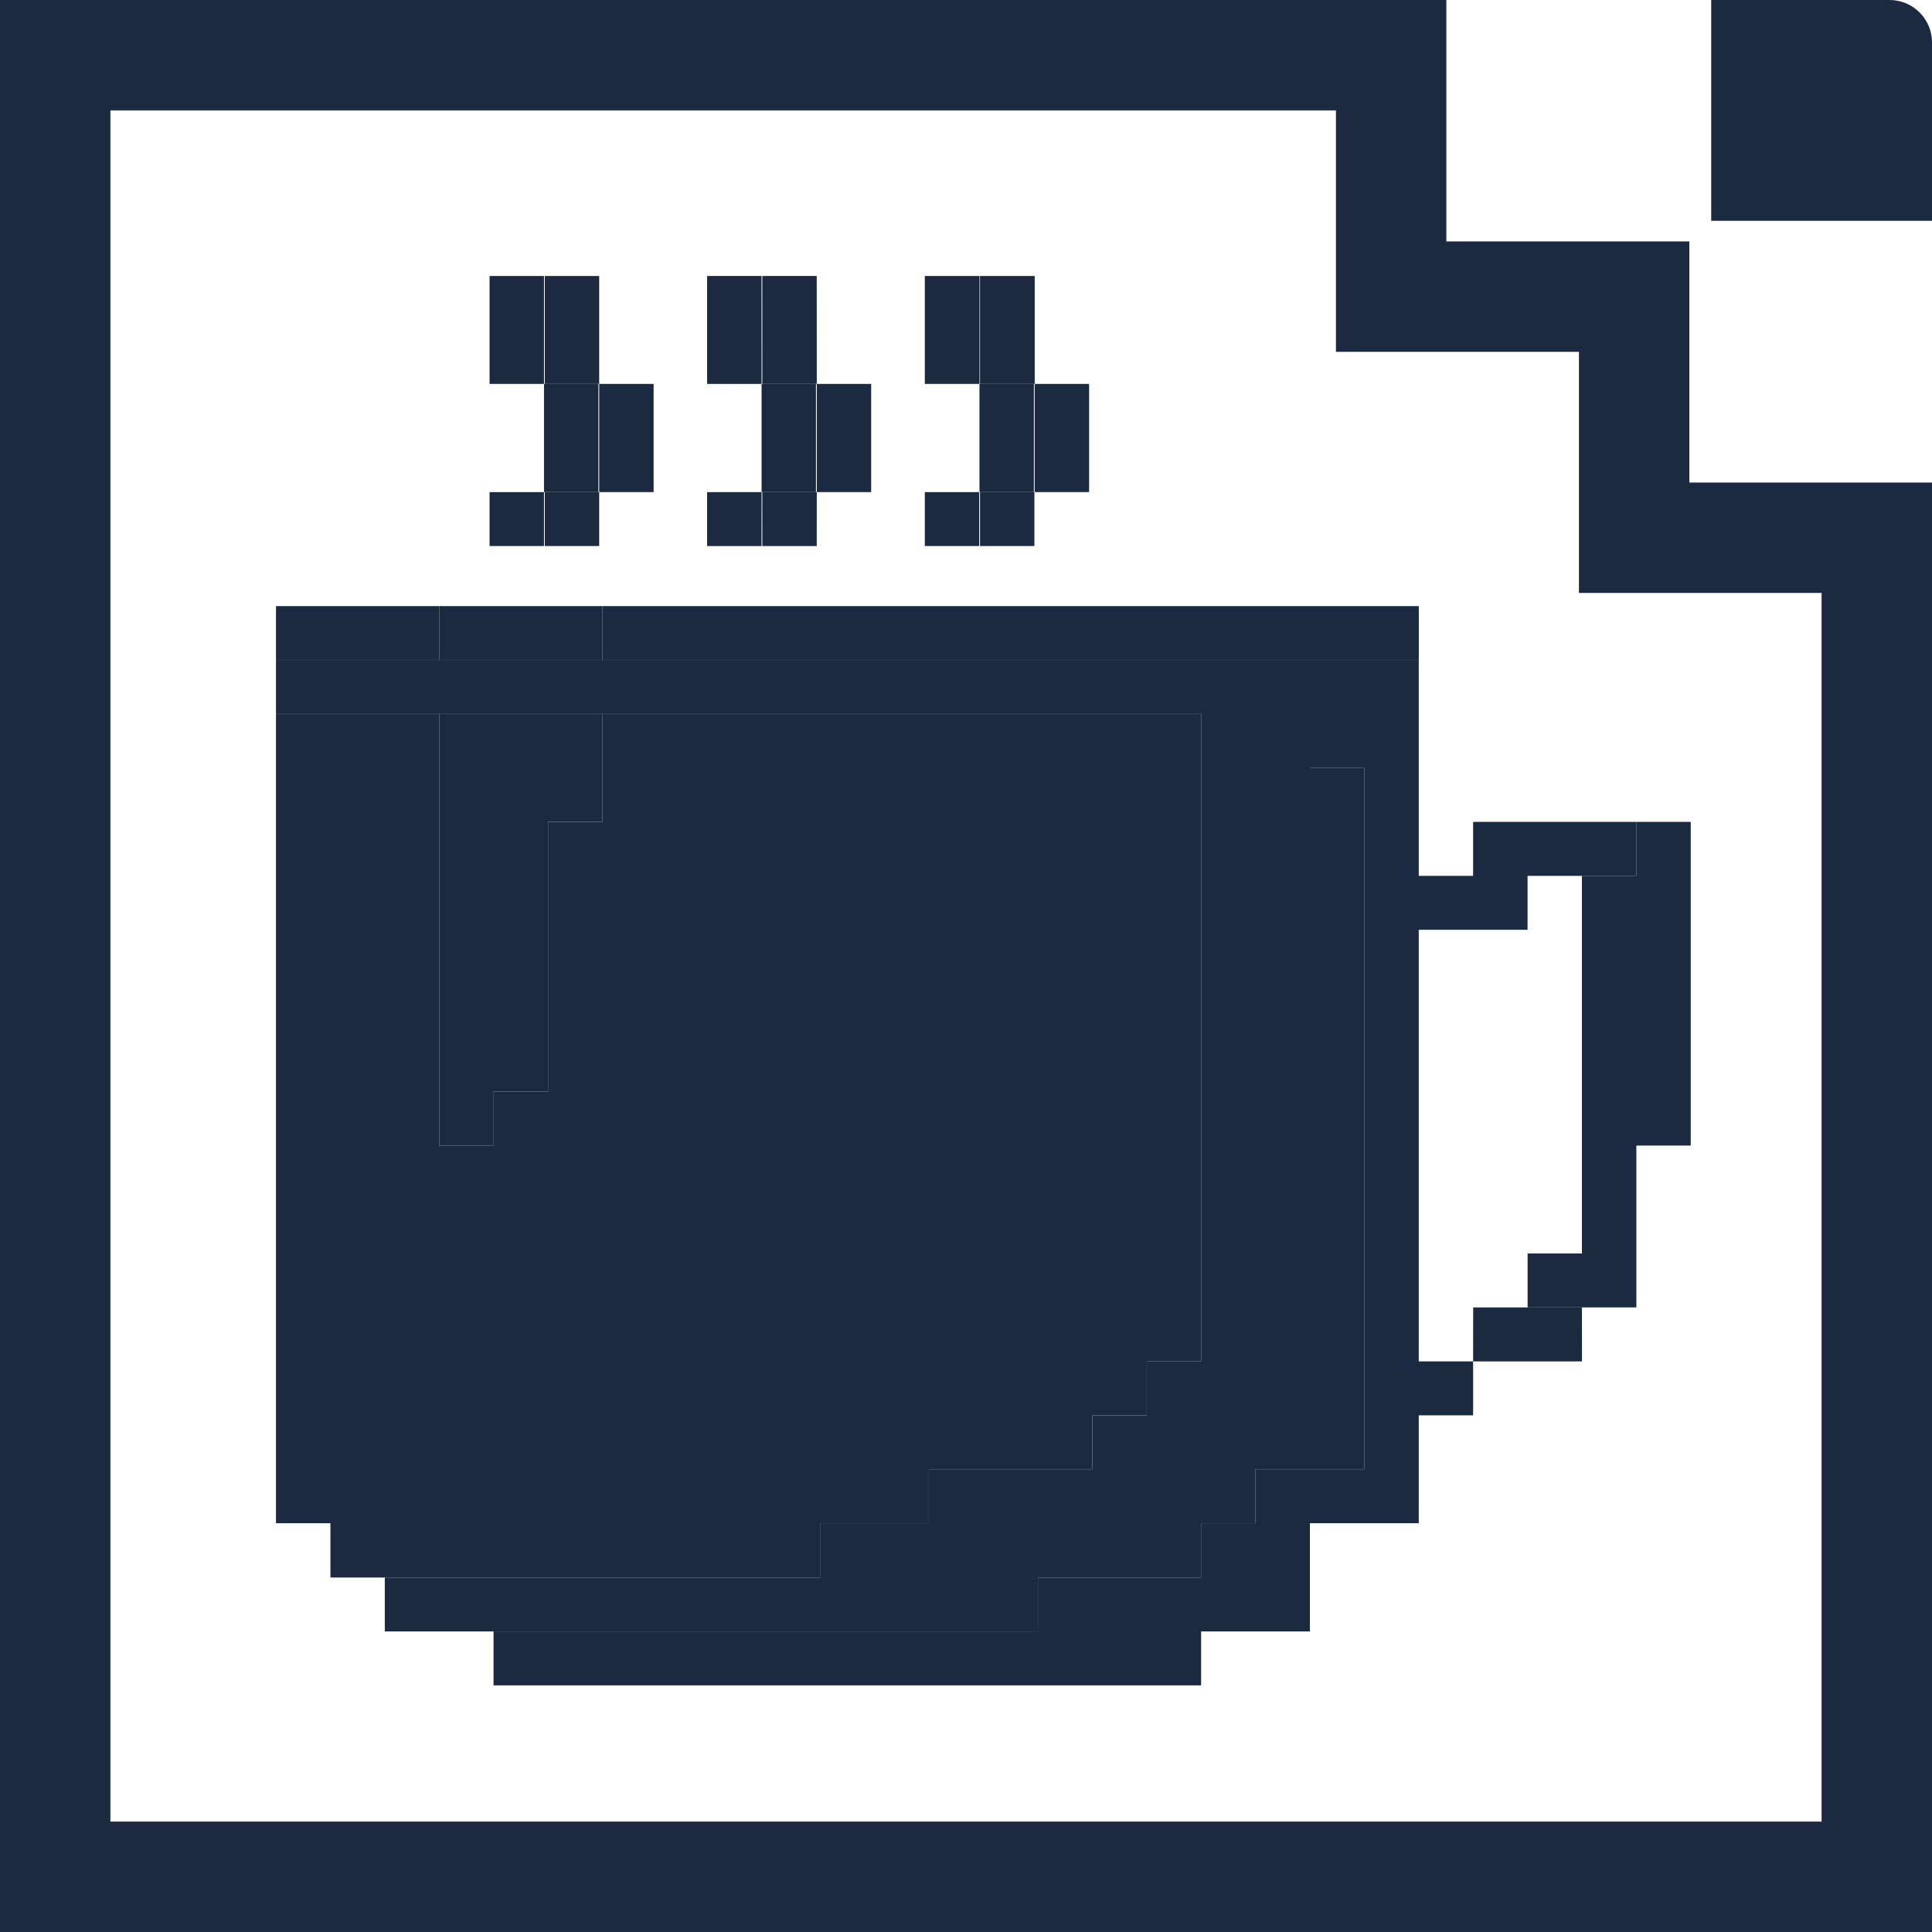 <svg width="35" height="35" viewBox="0 0 35 35" fill="none" xmlns="http://www.w3.org/2000/svg">
	<style>
		path.fill {
			fill: #1B2A41;
		}
		path.border {
			stroke: #1B2A41;
		}
		@media ( prefers-color-scheme: dark ) {
			path.fill {
				fill: #FFFFFF;
			}
			path.border {
				stroke: #FFFFFF;
			}
		}
	</style>
	<path class="fill" d="M31 0H34.232C34.435 0 34.631 0.081 34.775 0.225C34.919 0.369 35 0.564 35 0.768V4H31V0Z" fill="#1B2A41"/>
	<path class="border" d="M29.604 8.742V9.742H30.604H34V34H1V1H25.202V4.374V5.374H26.202H29.604V8.742Z" stroke="#1B2A41" stroke-width="2" stroke-miterlimit="10"/>
	<path class="fill" d="M18.744 6.955V8.915H19.73V6.955H18.744Z" fill="#1B2A41"/>
	<path class="fill" d="M18.739 8.915H17.754V9.892H18.739V8.915Z" fill="#1B2A41"/>
	<path class="fill" d="M18.745 5H17.754V6.955H18.745V5Z" fill="#1B2A41"/>
	<path class="fill" d="M14.797 8.915H15.782V6.955H14.797V8.915Z" fill="#1B2A41"/>
	<path class="fill" d="M14.797 8.915L13.81 8.915V9.892H14.796L14.797 8.915Z" fill="#1B2A41"/>
	<path class="fill" d="M14.796 5H13.81V6.955L14.797 6.955L14.796 5Z" fill="#1B2A41"/>
	<path class="fill" d="M10.855 8.915H11.841V6.955H10.855V8.915Z" fill="#1B2A41"/>
	<path class="fill" d="M10.855 8.915L9.869 8.915V9.892H10.855L10.855 8.915Z" fill="#1B2A41"/>
	<path class="fill" d="M10.855 5H9.869V6.955L10.855 6.955L10.855 5Z" fill="#1B2A41"/>
	<path class="fill" d="M17.744 6.955V8.915H18.73V6.955H17.744Z" fill="#1B2A41"/>
	<path class="fill" d="M17.739 8.915H16.754V9.892H17.739V8.915Z" fill="#1B2A41"/>
	<path class="fill" d="M17.745 5H16.754V6.955H17.745V5Z" fill="#1B2A41"/>
	<path class="fill" d="M13.797 8.915H14.782V6.955H13.797V8.915Z" fill="#1B2A41"/>
	<path class="fill" d="M13.797 8.915L12.81 8.915V9.892H13.796L13.797 8.915Z" fill="#1B2A41"/>
	<path class="fill" d="M13.796 5H12.81V6.955L13.797 6.955L13.796 5Z" fill="#1B2A41"/>
	<path class="fill" d="M9.855 8.915H10.841V6.955H9.855V8.915Z" fill="#1B2A41"/>
	<path class="fill" d="M9.855 8.915L8.869 8.915V9.892H9.855L9.855 8.915Z" fill="#1B2A41"/>
	<path class="fill" d="M9.855 5H8.869V6.955L9.855 6.955L9.855 5Z" fill="#1B2A41"/>
	<path class="fill" d="M29.644 14.889V15.867H28.658V22.708H29.644V20.753H30.629V14.889H29.644Z" fill="#1B2A41"/>
	<path class="fill" d="M28.659 22.708H27.674V23.685H28.659V22.708Z" fill="#1B2A41"/>
	<path class="fill" d="M26.687 14.889V15.867H25.702V11.957H23.73V13.912H24.716V26.617H22.745V27.595H21.759V28.578H18.803V29.555H8.941V30.532H21.759V29.555H23.73V27.595H25.702V25.64H26.687V24.663H25.702V16.844H27.673V15.867H28.658L28.658 14.889H26.687Z" fill="#1B2A41"/>
	<path class="fill" d="M7.957 10.98V11.957H10.914V10.98H7.957Z" fill="#1B2A41"/>
	<path class="fill" d="M7.957 12.934V20.753H8.943V19.776H9.928V14.889H10.914V12.934H7.957Z" fill="#1B2A41"/>
	<path class="fill" d="M29.644 22.708H28.658V23.685H29.644V22.708Z" fill="#1B2A41"/>
	<path class="fill" d="M29.644 14.889L28.658 14.889L28.658 15.867H29.644V14.889Z" fill="#1B2A41"/>
	<path class="fill" d="M26.688 23.685L26.687 24.663L28.659 24.663L28.658 23.685H27.674H26.688Z" fill="#1B2A41"/>
	<path class="fill" d="M23.73 11.957H22.746L10.914 11.957H7.957L5 11.957V12.934L7.957 12.934H10.914L21.76 12.934V24.663H20.775V25.64H19.789V26.617H16.827V27.595H14.856V28.578H6.971V29.555H8.941H18.803V28.578H21.759V27.595H22.745V26.617H24.716V13.912H23.73V11.957Z" fill="#1B2A41"/>
	<path class="fill" d="M10.914 10.98V11.957L22.746 11.957L25.703 11.957V10.98H10.914Z" fill="#1B2A41"/>
	<path class="fill" d="M10.914 12.934V14.889H9.928V19.776H8.943V20.753H7.957V12.934L5 12.934V27.595H5.986V28.578H6.971H14.856V27.595H16.827V26.617H19.789V25.64H20.775V24.663H21.76V12.934L10.914 12.934Z" fill="#1B2A41"/>
	<path class="fill" d="M7.957 11.957V10.98H5V11.957L7.957 11.957Z" fill="#1B2A41"/>
</svg>
